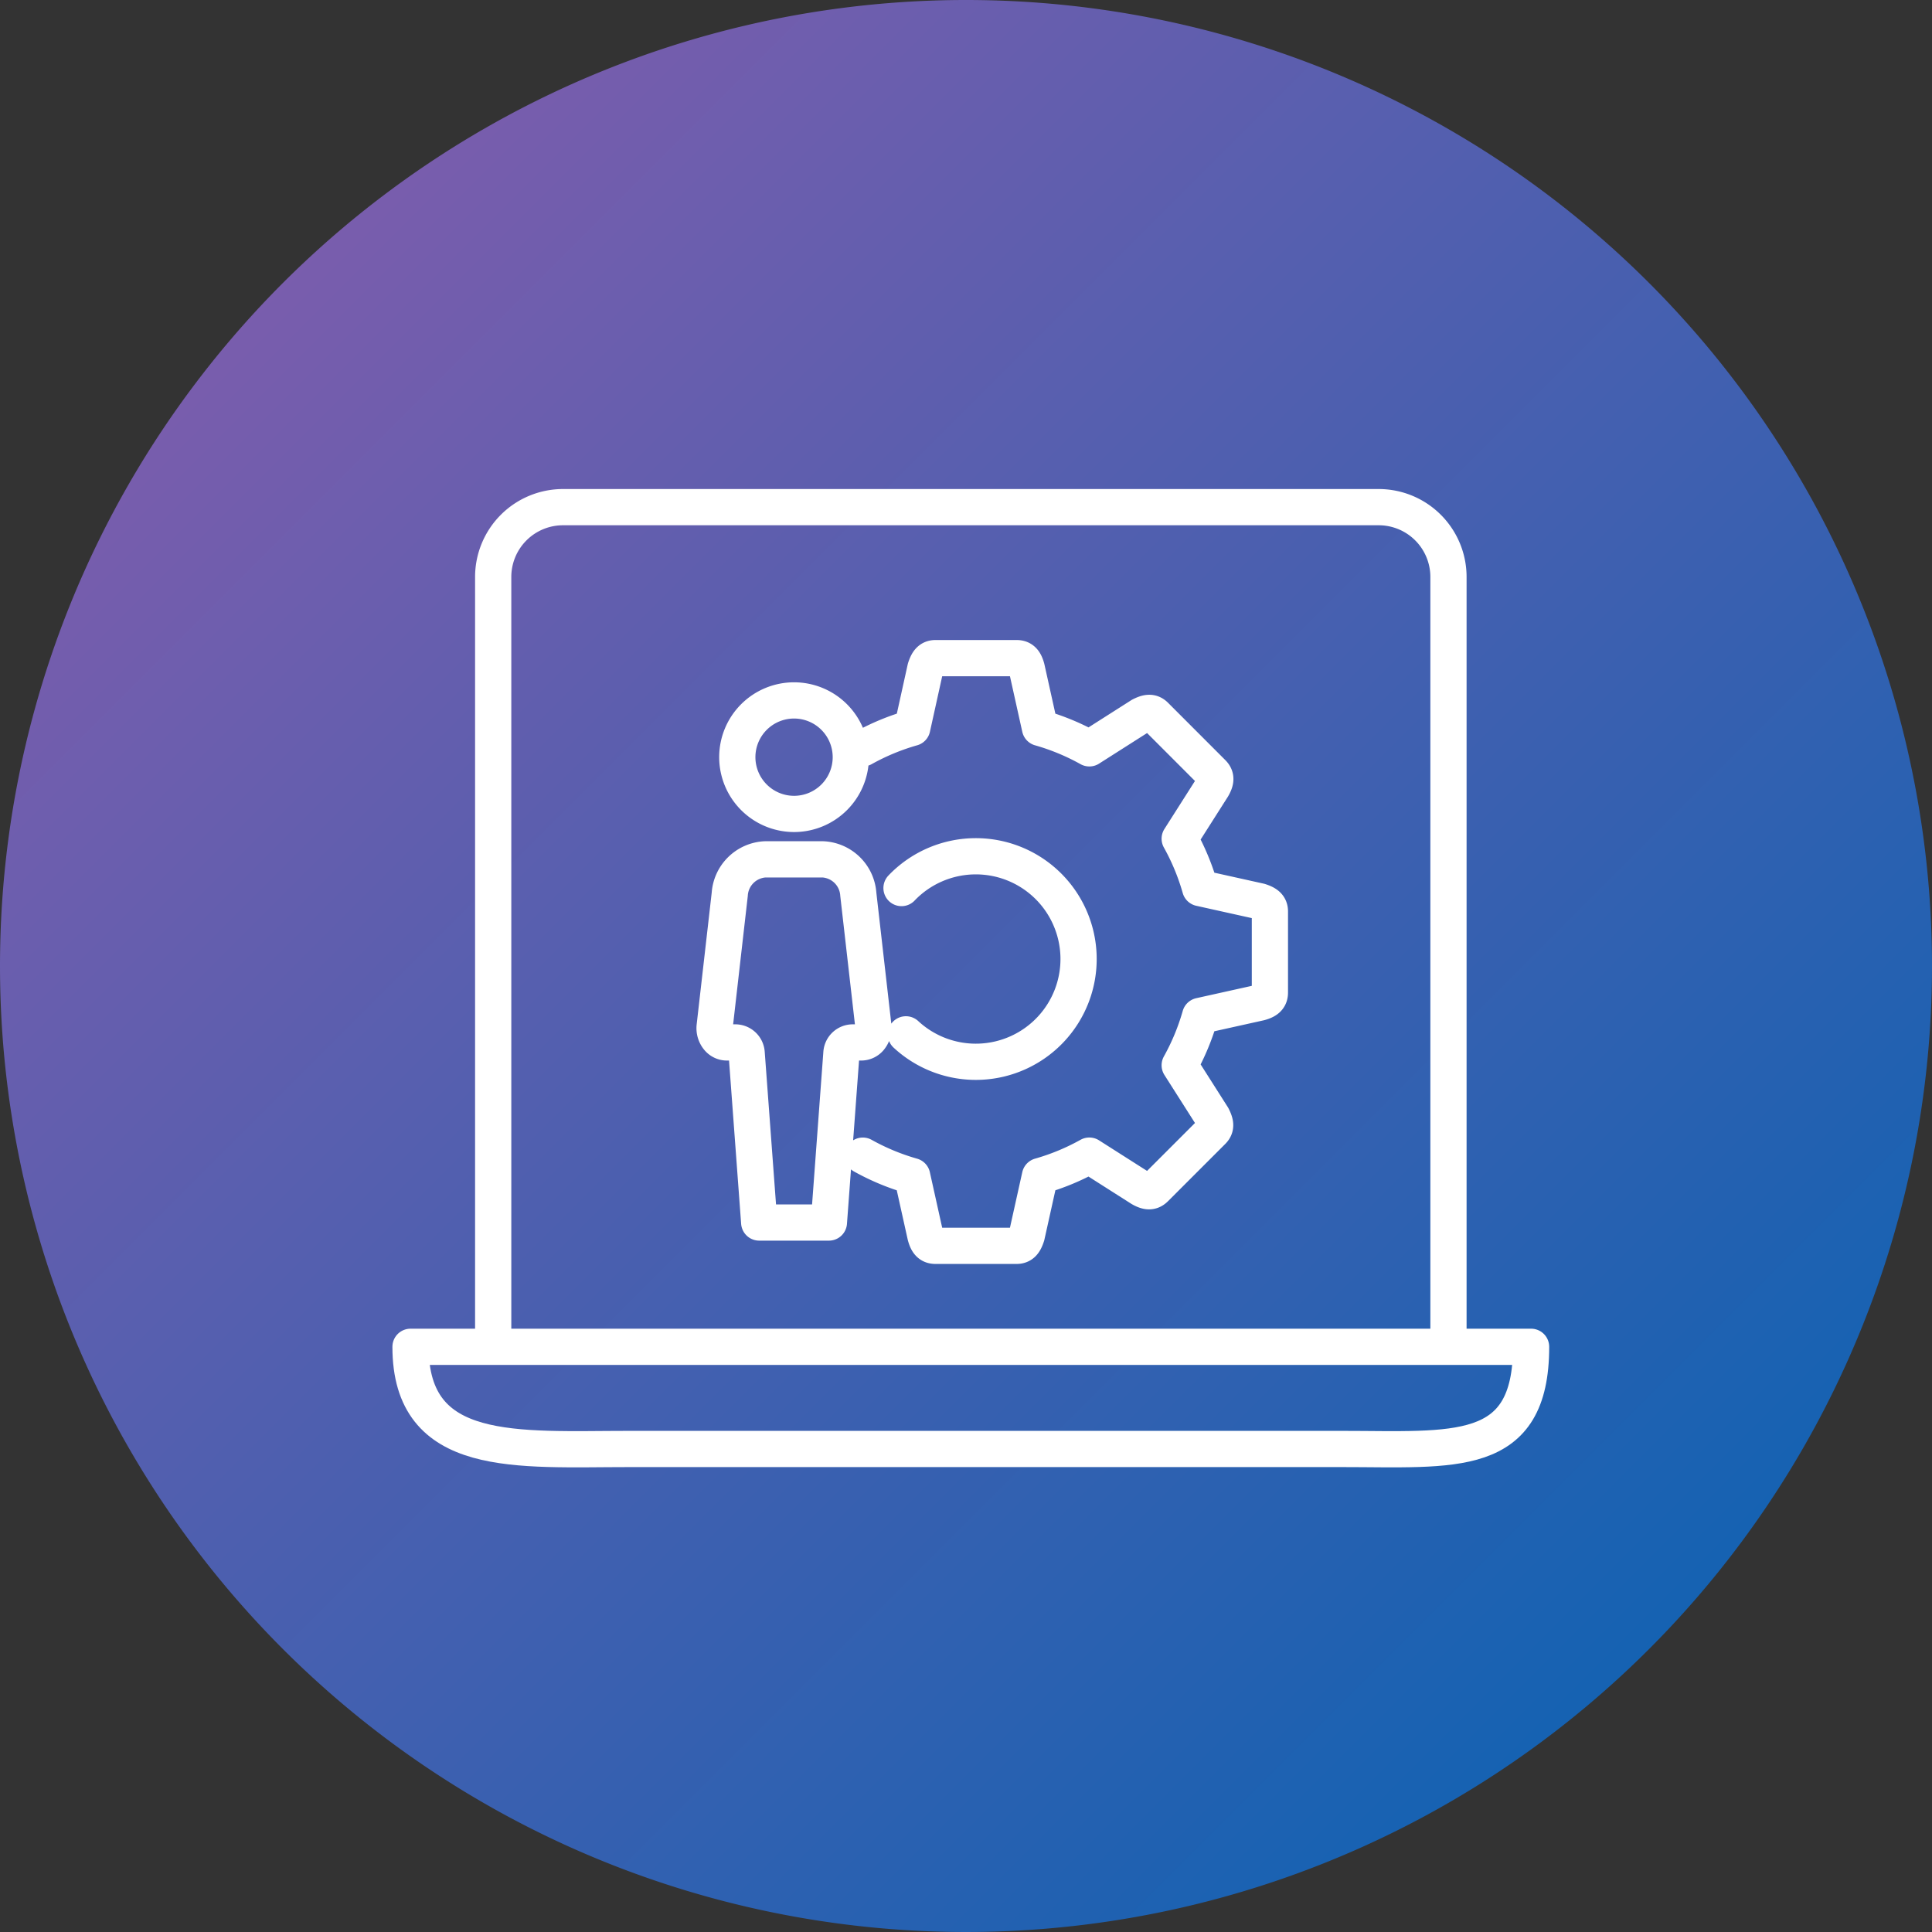 <svg xmlns="http://www.w3.org/2000/svg" xmlns:xlink="http://www.w3.org/1999/xlink" width="80" height="80" viewBox="0 0 80 80">
  <rect x="0" y="0" width="80" height="80" fill="#333333" stroke="none"/>
  <defs>
    <linearGradient id="linear-gradient" x2="1" y2="1" gradientUnits="objectBoundingBox">
      <stop offset="0" stop-color="#8e5cac"/>
      <stop offset="1" stop-color="#0063b3"/>
    </linearGradient>
  </defs>
  <g id="Group_66112" data-name="Group 66112" transform="translate(-681 -1605)">
    <path id="Path_73561" data-name="Path 73561" d="M40,0A40,40,0,1,1,0,40,40,40,0,0,1,40,0Z" transform="translate(681 1605)" fill="url(#linear-gradient)"/>
    <g id="Group_66107" data-name="Group 66107" transform="translate(697.64 1625.641)">
      <g id="Group_66108" data-name="Group 66108" transform="translate(0 0)">
        <path id="Path_73435" data-name="Path 73435" d="M5.262,35.158V3.391A2.891,2.891,0,0,1,8.154.5H41.927a2.89,2.89,0,0,1,2.891,2.891V35.158" transform="translate(-1.48 -0.141)" fill="none" stroke="#fff" stroke-linecap="round" stroke-linejoin="round" stroke-width="1.5"/>
        <path id="Path_73436" data-name="Path 73436" d="M39.051,53.1H9.569C4.9,53.1.5,53.541.5,48.869H46.9C46.9,53.541,43.724,53.1,39.051,53.1Z" transform="translate(-0.141 -13.742)" fill="none" stroke="#fff" stroke-linecap="round" stroke-linejoin="round" stroke-width="1.5"/>
        <path id="Path_73437" data-name="Path 73437" d="M21.306,15.649a2.35,2.35,0,1,0-2.35-2.35A2.352,2.352,0,0,0,21.306,15.649Zm3.132,9.3a.467.467,0,0,1-.344.162h-.357a.471.471,0,0,0-.469.436l-.519,7.021H19.863l-.52-7.021a.471.471,0,0,0-.469-.436h-.357a.469.469,0,0,1-.344-.162.656.656,0,0,1-.153-.511l.623-5.459a1.55,1.55,0,0,1,1.462-1.449h2.4a1.55,1.55,0,0,1,1.462,1.449l.623,5.459A.654.654,0,0,1,24.438,24.948Zm-.285,4.85a9.558,9.558,0,0,0,2.044.847l.548,2.468c.078.289.188.42.42.419h3.357c.231,0,.331-.149.419-.42l.548-2.468a9.558,9.558,0,0,0,2.044-.847l2.133,1.358c.259.148.429.164.593,0l2.373-2.373c.164-.164.129-.339,0-.594l-1.357-2.133a9.6,9.6,0,0,0,.847-2.045l2.468-.548c.288-.078.42-.188.42-.419V19.687c0-.231-.149-.331-.42-.419l-2.468-.548a9.579,9.579,0,0,0-.847-2.045l1.357-2.133c.149-.259.164-.429,0-.593L36.26,11.575c-.164-.164-.339-.129-.593,0l-2.133,1.358a9.579,9.579,0,0,0-2.045-.847l-.548-2.469c-.078-.288-.188-.419-.419-.419H27.165c-.232,0-.331.149-.42.419L26.2,12.085a9.575,9.575,0,0,0-2.044.847m1.6,5.786a4.255,4.255,0,1,1,.182,6.058" transform="translate(-5.066 -2.587)" fill="none" stroke="#fff" stroke-linecap="round" stroke-linejoin="round" stroke-width="1.5"/>
      </g>
    </g>
  </g>
</svg>

